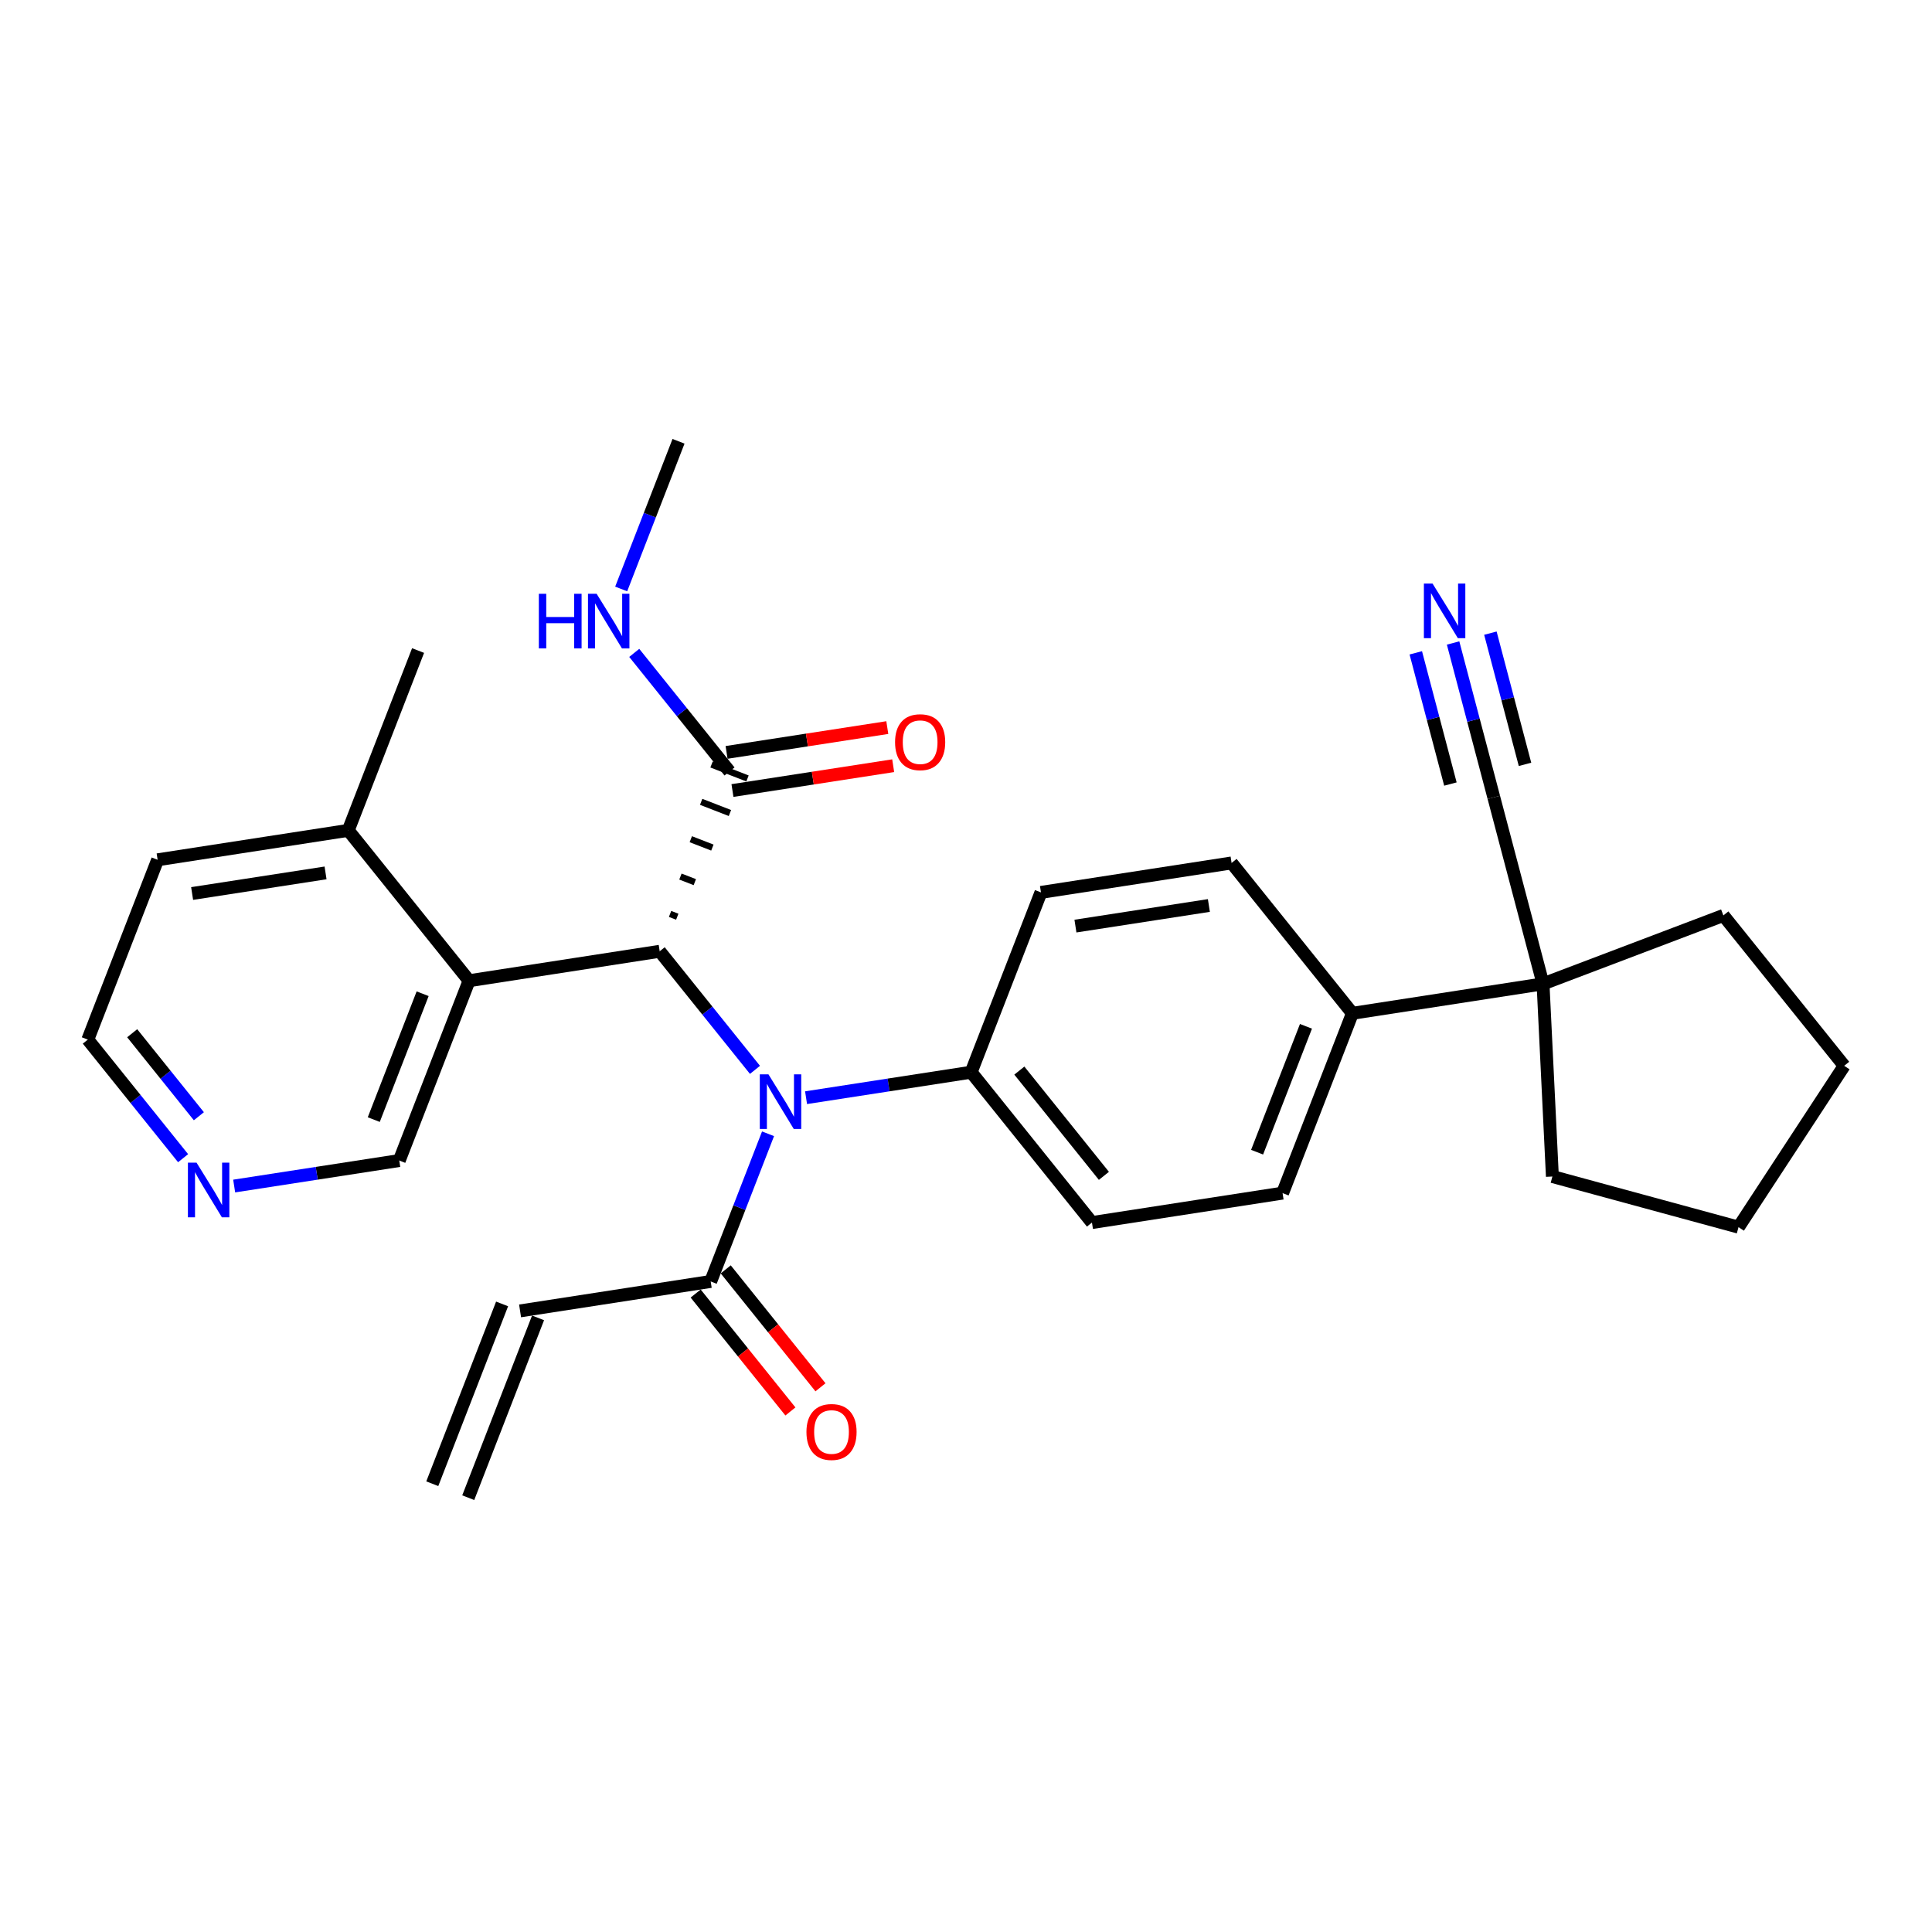 <?xml version='1.0' encoding='iso-8859-1'?>
<svg version='1.1' baseProfile='full'
              xmlns='http://www.w3.org/2000/svg'
                      xmlns:rdkit='http://www.rdkit.org/xml'
                      xmlns:xlink='http://www.w3.org/1999/xlink'
                  xml:space='preserve'
width='300px' height='300px' viewBox='0 0 300 300'>
<!-- END OF HEADER -->
<rect style='opacity:1.0;fill:#FFFFFF;stroke:none' width='300' height='300' x='0' y='0'> </rect>
<rect style='opacity:1.0;fill:#FFFFFF;stroke:none' width='300' height='300' x='0' y='0'> </rect>
<path class='bond-0 atom-0 atom-1' d='M 72.708,232.561 L 83.549,204.64' style='fill:none;fill-rule:evenodd;stroke:#000000;stroke-width:2.0px;stroke-linecap:butt;stroke-linejoin:miter;stroke-opacity:1' />
<path class='bond-0 atom-0 atom-1' d='M 67.124,230.393 L 77.965,202.472' style='fill:none;fill-rule:evenodd;stroke:#000000;stroke-width:2.0px;stroke-linecap:butt;stroke-linejoin:miter;stroke-opacity:1' />
<path class='bond-1 atom-1 atom-2' d='M 80.757,203.556 L 110.357,198.984' style='fill:none;fill-rule:evenodd;stroke:#000000;stroke-width:2.0px;stroke-linecap:butt;stroke-linejoin:miter;stroke-opacity:1' />
<path class='bond-2 atom-2 atom-3' d='M 108.022,200.86 L 115.379,210.015' style='fill:none;fill-rule:evenodd;stroke:#000000;stroke-width:2.0px;stroke-linecap:butt;stroke-linejoin:miter;stroke-opacity:1' />
<path class='bond-2 atom-2 atom-3' d='M 115.379,210.015 L 122.735,219.171' style='fill:none;fill-rule:evenodd;stroke:#FF0000;stroke-width:2.0px;stroke-linecap:butt;stroke-linejoin:miter;stroke-opacity:1' />
<path class='bond-2 atom-2 atom-3' d='M 112.692,197.108 L 120.048,206.263' style='fill:none;fill-rule:evenodd;stroke:#000000;stroke-width:2.0px;stroke-linecap:butt;stroke-linejoin:miter;stroke-opacity:1' />
<path class='bond-2 atom-2 atom-3' d='M 120.048,206.263 L 127.404,215.419' style='fill:none;fill-rule:evenodd;stroke:#FF0000;stroke-width:2.0px;stroke-linecap:butt;stroke-linejoin:miter;stroke-opacity:1' />
<path class='bond-3 atom-2 atom-4' d='M 110.357,198.984 L 114.809,187.518' style='fill:none;fill-rule:evenodd;stroke:#000000;stroke-width:2.0px;stroke-linecap:butt;stroke-linejoin:miter;stroke-opacity:1' />
<path class='bond-3 atom-2 atom-4' d='M 114.809,187.518 L 119.261,176.053' style='fill:none;fill-rule:evenodd;stroke:#0000FF;stroke-width:2.0px;stroke-linecap:butt;stroke-linejoin:miter;stroke-opacity:1' />
<path class='bond-4 atom-4 atom-5' d='M 125.164,170.45 L 137.981,168.47' style='fill:none;fill-rule:evenodd;stroke:#0000FF;stroke-width:2.0px;stroke-linecap:butt;stroke-linejoin:miter;stroke-opacity:1' />
<path class='bond-4 atom-4 atom-5' d='M 137.981,168.47 L 150.799,166.491' style='fill:none;fill-rule:evenodd;stroke:#000000;stroke-width:2.0px;stroke-linecap:butt;stroke-linejoin:miter;stroke-opacity:1' />
<path class='bond-17 atom-4 atom-18' d='M 117.233,166.127 L 109.835,156.921' style='fill:none;fill-rule:evenodd;stroke:#0000FF;stroke-width:2.0px;stroke-linecap:butt;stroke-linejoin:miter;stroke-opacity:1' />
<path class='bond-17 atom-4 atom-18' d='M 109.835,156.921 L 102.438,147.714' style='fill:none;fill-rule:evenodd;stroke:#000000;stroke-width:2.0px;stroke-linecap:butt;stroke-linejoin:miter;stroke-opacity:1' />
<path class='bond-5 atom-5 atom-6' d='M 150.799,166.491 L 169.559,189.839' style='fill:none;fill-rule:evenodd;stroke:#000000;stroke-width:2.0px;stroke-linecap:butt;stroke-linejoin:miter;stroke-opacity:1' />
<path class='bond-5 atom-5 atom-6' d='M 158.282,166.241 L 171.414,182.585' style='fill:none;fill-rule:evenodd;stroke:#000000;stroke-width:2.0px;stroke-linecap:butt;stroke-linejoin:miter;stroke-opacity:1' />
<path class='bond-29 atom-17 atom-5' d='M 161.639,138.57 L 150.799,166.491' style='fill:none;fill-rule:evenodd;stroke:#000000;stroke-width:2.0px;stroke-linecap:butt;stroke-linejoin:miter;stroke-opacity:1' />
<path class='bond-6 atom-6 atom-7' d='M 169.559,189.839 L 199.159,185.267' style='fill:none;fill-rule:evenodd;stroke:#000000;stroke-width:2.0px;stroke-linecap:butt;stroke-linejoin:miter;stroke-opacity:1' />
<path class='bond-7 atom-7 atom-8' d='M 199.159,185.267 L 210,157.346' style='fill:none;fill-rule:evenodd;stroke:#000000;stroke-width:2.0px;stroke-linecap:butt;stroke-linejoin:miter;stroke-opacity:1' />
<path class='bond-7 atom-7 atom-8' d='M 195.201,178.911 L 202.79,159.366' style='fill:none;fill-rule:evenodd;stroke:#000000;stroke-width:2.0px;stroke-linecap:butt;stroke-linejoin:miter;stroke-opacity:1' />
<path class='bond-8 atom-8 atom-9' d='M 210,157.346 L 239.601,152.774' style='fill:none;fill-rule:evenodd;stroke:#000000;stroke-width:2.0px;stroke-linecap:butt;stroke-linejoin:miter;stroke-opacity:1' />
<path class='bond-15 atom-8 atom-16' d='M 210,157.346 L 191.24,133.998' style='fill:none;fill-rule:evenodd;stroke:#000000;stroke-width:2.0px;stroke-linecap:butt;stroke-linejoin:miter;stroke-opacity:1' />
<path class='bond-9 atom-9 atom-10' d='M 239.601,152.774 L 231.959,123.814' style='fill:none;fill-rule:evenodd;stroke:#000000;stroke-width:2.0px;stroke-linecap:butt;stroke-linejoin:miter;stroke-opacity:1' />
<path class='bond-11 atom-9 atom-12' d='M 239.601,152.774 L 267.604,142.148' style='fill:none;fill-rule:evenodd;stroke:#000000;stroke-width:2.0px;stroke-linecap:butt;stroke-linejoin:miter;stroke-opacity:1' />
<path class='bond-31 atom-15 atom-9' d='M 241.054,182.691 L 239.601,152.774' style='fill:none;fill-rule:evenodd;stroke:#000000;stroke-width:2.0px;stroke-linecap:butt;stroke-linejoin:miter;stroke-opacity:1' />
<path class='bond-10 atom-10 atom-11' d='M 231.959,123.814 L 228.797,111.828' style='fill:none;fill-rule:evenodd;stroke:#000000;stroke-width:2.0px;stroke-linecap:butt;stroke-linejoin:miter;stroke-opacity:1' />
<path class='bond-10 atom-10 atom-11' d='M 228.797,111.828 L 225.635,99.843' style='fill:none;fill-rule:evenodd;stroke:#0000FF;stroke-width:2.0px;stroke-linecap:butt;stroke-linejoin:miter;stroke-opacity:1' />
<path class='bond-10 atom-10 atom-11' d='M 236.803,118.69 L 234.115,108.502' style='fill:none;fill-rule:evenodd;stroke:#000000;stroke-width:2.0px;stroke-linecap:butt;stroke-linejoin:miter;stroke-opacity:1' />
<path class='bond-10 atom-10 atom-11' d='M 234.115,108.502 L 231.427,98.315' style='fill:none;fill-rule:evenodd;stroke:#0000FF;stroke-width:2.0px;stroke-linecap:butt;stroke-linejoin:miter;stroke-opacity:1' />
<path class='bond-10 atom-10 atom-11' d='M 225.219,121.746 L 222.531,111.559' style='fill:none;fill-rule:evenodd;stroke:#000000;stroke-width:2.0px;stroke-linecap:butt;stroke-linejoin:miter;stroke-opacity:1' />
<path class='bond-10 atom-10 atom-11' d='M 222.531,111.559 L 219.843,101.371' style='fill:none;fill-rule:evenodd;stroke:#0000FF;stroke-width:2.0px;stroke-linecap:butt;stroke-linejoin:miter;stroke-opacity:1' />
<path class='bond-12 atom-12 atom-13' d='M 267.604,142.148 L 286.364,165.497' style='fill:none;fill-rule:evenodd;stroke:#000000;stroke-width:2.0px;stroke-linecap:butt;stroke-linejoin:miter;stroke-opacity:1' />
<path class='bond-13 atom-13 atom-14' d='M 286.364,165.497 L 269.955,190.553' style='fill:none;fill-rule:evenodd;stroke:#000000;stroke-width:2.0px;stroke-linecap:butt;stroke-linejoin:miter;stroke-opacity:1' />
<path class='bond-14 atom-14 atom-15' d='M 269.955,190.553 L 241.054,182.691' style='fill:none;fill-rule:evenodd;stroke:#000000;stroke-width:2.0px;stroke-linecap:butt;stroke-linejoin:miter;stroke-opacity:1' />
<path class='bond-16 atom-16 atom-17' d='M 191.24,133.998 L 161.639,138.57' style='fill:none;fill-rule:evenodd;stroke:#000000;stroke-width:2.0px;stroke-linecap:butt;stroke-linejoin:miter;stroke-opacity:1' />
<path class='bond-16 atom-16 atom-17' d='M 187.714,140.604 L 166.994,143.804' style='fill:none;fill-rule:evenodd;stroke:#000000;stroke-width:2.0px;stroke-linecap:butt;stroke-linejoin:miter;stroke-opacity:1' />
<path class='bond-18 atom-18 atom-19' d='M 105.165,142.347 L 104.048,141.913' style='fill:none;fill-rule:evenodd;stroke:#000000;stroke-width:1.0px;stroke-linecap:butt;stroke-linejoin:miter;stroke-opacity:1' />
<path class='bond-18 atom-18 atom-19' d='M 107.891,136.979 L 105.658,136.112' style='fill:none;fill-rule:evenodd;stroke:#000000;stroke-width:1.0px;stroke-linecap:butt;stroke-linejoin:miter;stroke-opacity:1' />
<path class='bond-18 atom-18 atom-19' d='M 110.618,131.612 L 107.267,130.311' style='fill:none;fill-rule:evenodd;stroke:#000000;stroke-width:1.0px;stroke-linecap:butt;stroke-linejoin:miter;stroke-opacity:1' />
<path class='bond-18 atom-18 atom-19' d='M 113.344,126.244 L 108.877,124.51' style='fill:none;fill-rule:evenodd;stroke:#000000;stroke-width:1.0px;stroke-linecap:butt;stroke-linejoin:miter;stroke-opacity:1' />
<path class='bond-18 atom-18 atom-19' d='M 116.071,120.877 L 110.487,118.709' style='fill:none;fill-rule:evenodd;stroke:#000000;stroke-width:1.0px;stroke-linecap:butt;stroke-linejoin:miter;stroke-opacity:1' />
<path class='bond-22 atom-18 atom-23' d='M 102.438,147.714 L 72.838,152.286' style='fill:none;fill-rule:evenodd;stroke:#000000;stroke-width:2.0px;stroke-linecap:butt;stroke-linejoin:miter;stroke-opacity:1' />
<path class='bond-19 atom-19 atom-20' d='M 113.736,122.753 L 126.215,120.826' style='fill:none;fill-rule:evenodd;stroke:#000000;stroke-width:2.0px;stroke-linecap:butt;stroke-linejoin:miter;stroke-opacity:1' />
<path class='bond-19 atom-19 atom-20' d='M 126.215,120.826 L 138.694,118.898' style='fill:none;fill-rule:evenodd;stroke:#FF0000;stroke-width:2.0px;stroke-linecap:butt;stroke-linejoin:miter;stroke-opacity:1' />
<path class='bond-19 atom-19 atom-20' d='M 112.822,116.833 L 125.301,114.905' style='fill:none;fill-rule:evenodd;stroke:#000000;stroke-width:2.0px;stroke-linecap:butt;stroke-linejoin:miter;stroke-opacity:1' />
<path class='bond-19 atom-19 atom-20' d='M 125.301,114.905 L 137.78,112.978' style='fill:none;fill-rule:evenodd;stroke:#FF0000;stroke-width:2.0px;stroke-linecap:butt;stroke-linejoin:miter;stroke-opacity:1' />
<path class='bond-20 atom-19 atom-21' d='M 113.279,119.793 L 105.882,110.586' style='fill:none;fill-rule:evenodd;stroke:#000000;stroke-width:2.0px;stroke-linecap:butt;stroke-linejoin:miter;stroke-opacity:1' />
<path class='bond-20 atom-19 atom-21' d='M 105.882,110.586 L 98.485,101.38' style='fill:none;fill-rule:evenodd;stroke:#0000FF;stroke-width:2.0px;stroke-linecap:butt;stroke-linejoin:miter;stroke-opacity:1' />
<path class='bond-21 atom-21 atom-22' d='M 96.457,91.454 L 100.908,79.989' style='fill:none;fill-rule:evenodd;stroke:#0000FF;stroke-width:2.0px;stroke-linecap:butt;stroke-linejoin:miter;stroke-opacity:1' />
<path class='bond-21 atom-21 atom-22' d='M 100.908,79.989 L 105.36,68.523' style='fill:none;fill-rule:evenodd;stroke:#000000;stroke-width:2.0px;stroke-linecap:butt;stroke-linejoin:miter;stroke-opacity:1' />
<path class='bond-23 atom-23 atom-24' d='M 72.838,152.286 L 61.997,180.207' style='fill:none;fill-rule:evenodd;stroke:#000000;stroke-width:2.0px;stroke-linecap:butt;stroke-linejoin:miter;stroke-opacity:1' />
<path class='bond-23 atom-23 atom-24' d='M 65.627,154.306 L 58.039,173.851' style='fill:none;fill-rule:evenodd;stroke:#000000;stroke-width:2.0px;stroke-linecap:butt;stroke-linejoin:miter;stroke-opacity:1' />
<path class='bond-30 atom-28 atom-23' d='M 54.078,128.937 L 72.838,152.286' style='fill:none;fill-rule:evenodd;stroke:#000000;stroke-width:2.0px;stroke-linecap:butt;stroke-linejoin:miter;stroke-opacity:1' />
<path class='bond-24 atom-24 atom-25' d='M 61.997,180.207 L 49.179,182.187' style='fill:none;fill-rule:evenodd;stroke:#000000;stroke-width:2.0px;stroke-linecap:butt;stroke-linejoin:miter;stroke-opacity:1' />
<path class='bond-24 atom-24 atom-25' d='M 49.179,182.187 L 36.362,184.167' style='fill:none;fill-rule:evenodd;stroke:#0000FF;stroke-width:2.0px;stroke-linecap:butt;stroke-linejoin:miter;stroke-opacity:1' />
<path class='bond-25 atom-25 atom-26' d='M 28.431,179.843 L 21.034,170.637' style='fill:none;fill-rule:evenodd;stroke:#0000FF;stroke-width:2.0px;stroke-linecap:butt;stroke-linejoin:miter;stroke-opacity:1' />
<path class='bond-25 atom-25 atom-26' d='M 21.034,170.637 L 13.636,161.43' style='fill:none;fill-rule:evenodd;stroke:#000000;stroke-width:2.0px;stroke-linecap:butt;stroke-linejoin:miter;stroke-opacity:1' />
<path class='bond-25 atom-25 atom-26' d='M 30.881,173.33 L 25.703,166.885' style='fill:none;fill-rule:evenodd;stroke:#0000FF;stroke-width:2.0px;stroke-linecap:butt;stroke-linejoin:miter;stroke-opacity:1' />
<path class='bond-25 atom-25 atom-26' d='M 25.703,166.885 L 20.525,160.44' style='fill:none;fill-rule:evenodd;stroke:#000000;stroke-width:2.0px;stroke-linecap:butt;stroke-linejoin:miter;stroke-opacity:1' />
<path class='bond-26 atom-26 atom-27' d='M 13.636,161.43 L 24.477,133.509' style='fill:none;fill-rule:evenodd;stroke:#000000;stroke-width:2.0px;stroke-linecap:butt;stroke-linejoin:miter;stroke-opacity:1' />
<path class='bond-27 atom-27 atom-28' d='M 24.477,133.509 L 54.078,128.937' style='fill:none;fill-rule:evenodd;stroke:#000000;stroke-width:2.0px;stroke-linecap:butt;stroke-linejoin:miter;stroke-opacity:1' />
<path class='bond-27 atom-27 atom-28' d='M 29.832,138.744 L 50.552,135.543' style='fill:none;fill-rule:evenodd;stroke:#000000;stroke-width:2.0px;stroke-linecap:butt;stroke-linejoin:miter;stroke-opacity:1' />
<path class='bond-28 atom-28 atom-29' d='M 54.078,128.937 L 64.918,101.016' style='fill:none;fill-rule:evenodd;stroke:#000000;stroke-width:2.0px;stroke-linecap:butt;stroke-linejoin:miter;stroke-opacity:1' />
<path  class='atom-3' d='M 125.224 222.356
Q 125.224 220.32, 126.23 219.182
Q 127.236 218.043, 129.117 218.043
Q 130.998 218.043, 132.005 219.182
Q 133.011 220.32, 133.011 222.356
Q 133.011 224.417, 131.993 225.591
Q 130.974 226.753, 129.117 226.753
Q 127.248 226.753, 126.23 225.591
Q 125.224 224.429, 125.224 222.356
M 129.117 225.795
Q 130.411 225.795, 131.106 224.932
Q 131.813 224.058, 131.813 222.356
Q 131.813 220.691, 131.106 219.853
Q 130.411 219.002, 129.117 219.002
Q 127.823 219.002, 127.116 219.841
Q 126.422 220.679, 126.422 222.356
Q 126.422 224.07, 127.116 224.932
Q 127.823 225.795, 129.117 225.795
' fill='#FF0000'/>
<path  class='atom-4' d='M 119.323 166.822
L 122.103 171.314
Q 122.378 171.758, 122.821 172.56
Q 123.265 173.363, 123.289 173.411
L 123.289 166.822
L 124.415 166.822
L 124.415 175.304
L 123.253 175.304
L 120.27 170.392
Q 119.922 169.817, 119.551 169.158
Q 119.191 168.499, 119.084 168.295
L 119.084 175.304
L 117.981 175.304
L 117.981 166.822
L 119.323 166.822
' fill='#0000FF'/>
<path  class='atom-11' d='M 222.443 90.612
L 225.223 95.105
Q 225.498 95.548, 225.942 96.351
Q 226.385 97.153, 226.409 97.201
L 226.409 90.612
L 227.535 90.612
L 227.535 99.094
L 226.373 99.094
L 223.39 94.182
Q 223.042 93.607, 222.671 92.948
Q 222.311 92.289, 222.204 92.086
L 222.204 99.094
L 221.101 99.094
L 221.101 90.612
L 222.443 90.612
' fill='#0000FF'/>
<path  class='atom-20' d='M 138.986 115.245
Q 138.986 113.208, 139.992 112.07
Q 140.999 110.932, 142.88 110.932
Q 144.761 110.932, 145.767 112.07
Q 146.773 113.208, 146.773 115.245
Q 146.773 117.305, 145.755 118.48
Q 144.737 119.642, 142.88 119.642
Q 141.011 119.642, 139.992 118.48
Q 138.986 117.317, 138.986 115.245
M 142.88 118.683
Q 144.173 118.683, 144.868 117.821
Q 145.575 116.946, 145.575 115.245
Q 145.575 113.58, 144.868 112.741
Q 144.173 111.89, 142.88 111.89
Q 141.586 111.89, 140.879 112.729
Q 140.184 113.568, 140.184 115.245
Q 140.184 116.958, 140.879 117.821
Q 141.586 118.683, 142.88 118.683
' fill='#FF0000'/>
<path  class='atom-21' d='M 83.671 92.203
L 84.821 92.203
L 84.821 95.809
L 89.158 95.809
L 89.158 92.203
L 90.308 92.203
L 90.308 100.685
L 89.158 100.685
L 89.158 96.768
L 84.821 96.768
L 84.821 100.685
L 83.671 100.685
L 83.671 92.203
' fill='#0000FF'/>
<path  class='atom-21' d='M 92.644 92.203
L 95.424 96.696
Q 95.699 97.139, 96.142 97.942
Q 96.586 98.744, 96.61 98.792
L 96.61 92.203
L 97.736 92.203
L 97.736 100.685
L 96.574 100.685
L 93.591 95.773
Q 93.243 95.198, 92.872 94.539
Q 92.512 93.88, 92.404 93.677
L 92.404 100.685
L 91.302 100.685
L 91.302 92.203
L 92.644 92.203
' fill='#0000FF'/>
<path  class='atom-25' d='M 30.521 180.538
L 33.301 185.031
Q 33.576 185.474, 34.02 186.277
Q 34.463 187.079, 34.487 187.127
L 34.487 180.538
L 35.613 180.538
L 35.613 189.02
L 34.451 189.02
L 31.468 184.108
Q 31.12 183.533, 30.749 182.874
Q 30.39 182.215, 30.282 182.012
L 30.282 189.02
L 29.179 189.02
L 29.179 180.538
L 30.521 180.538
' fill='#0000FF'/>
</svg>
